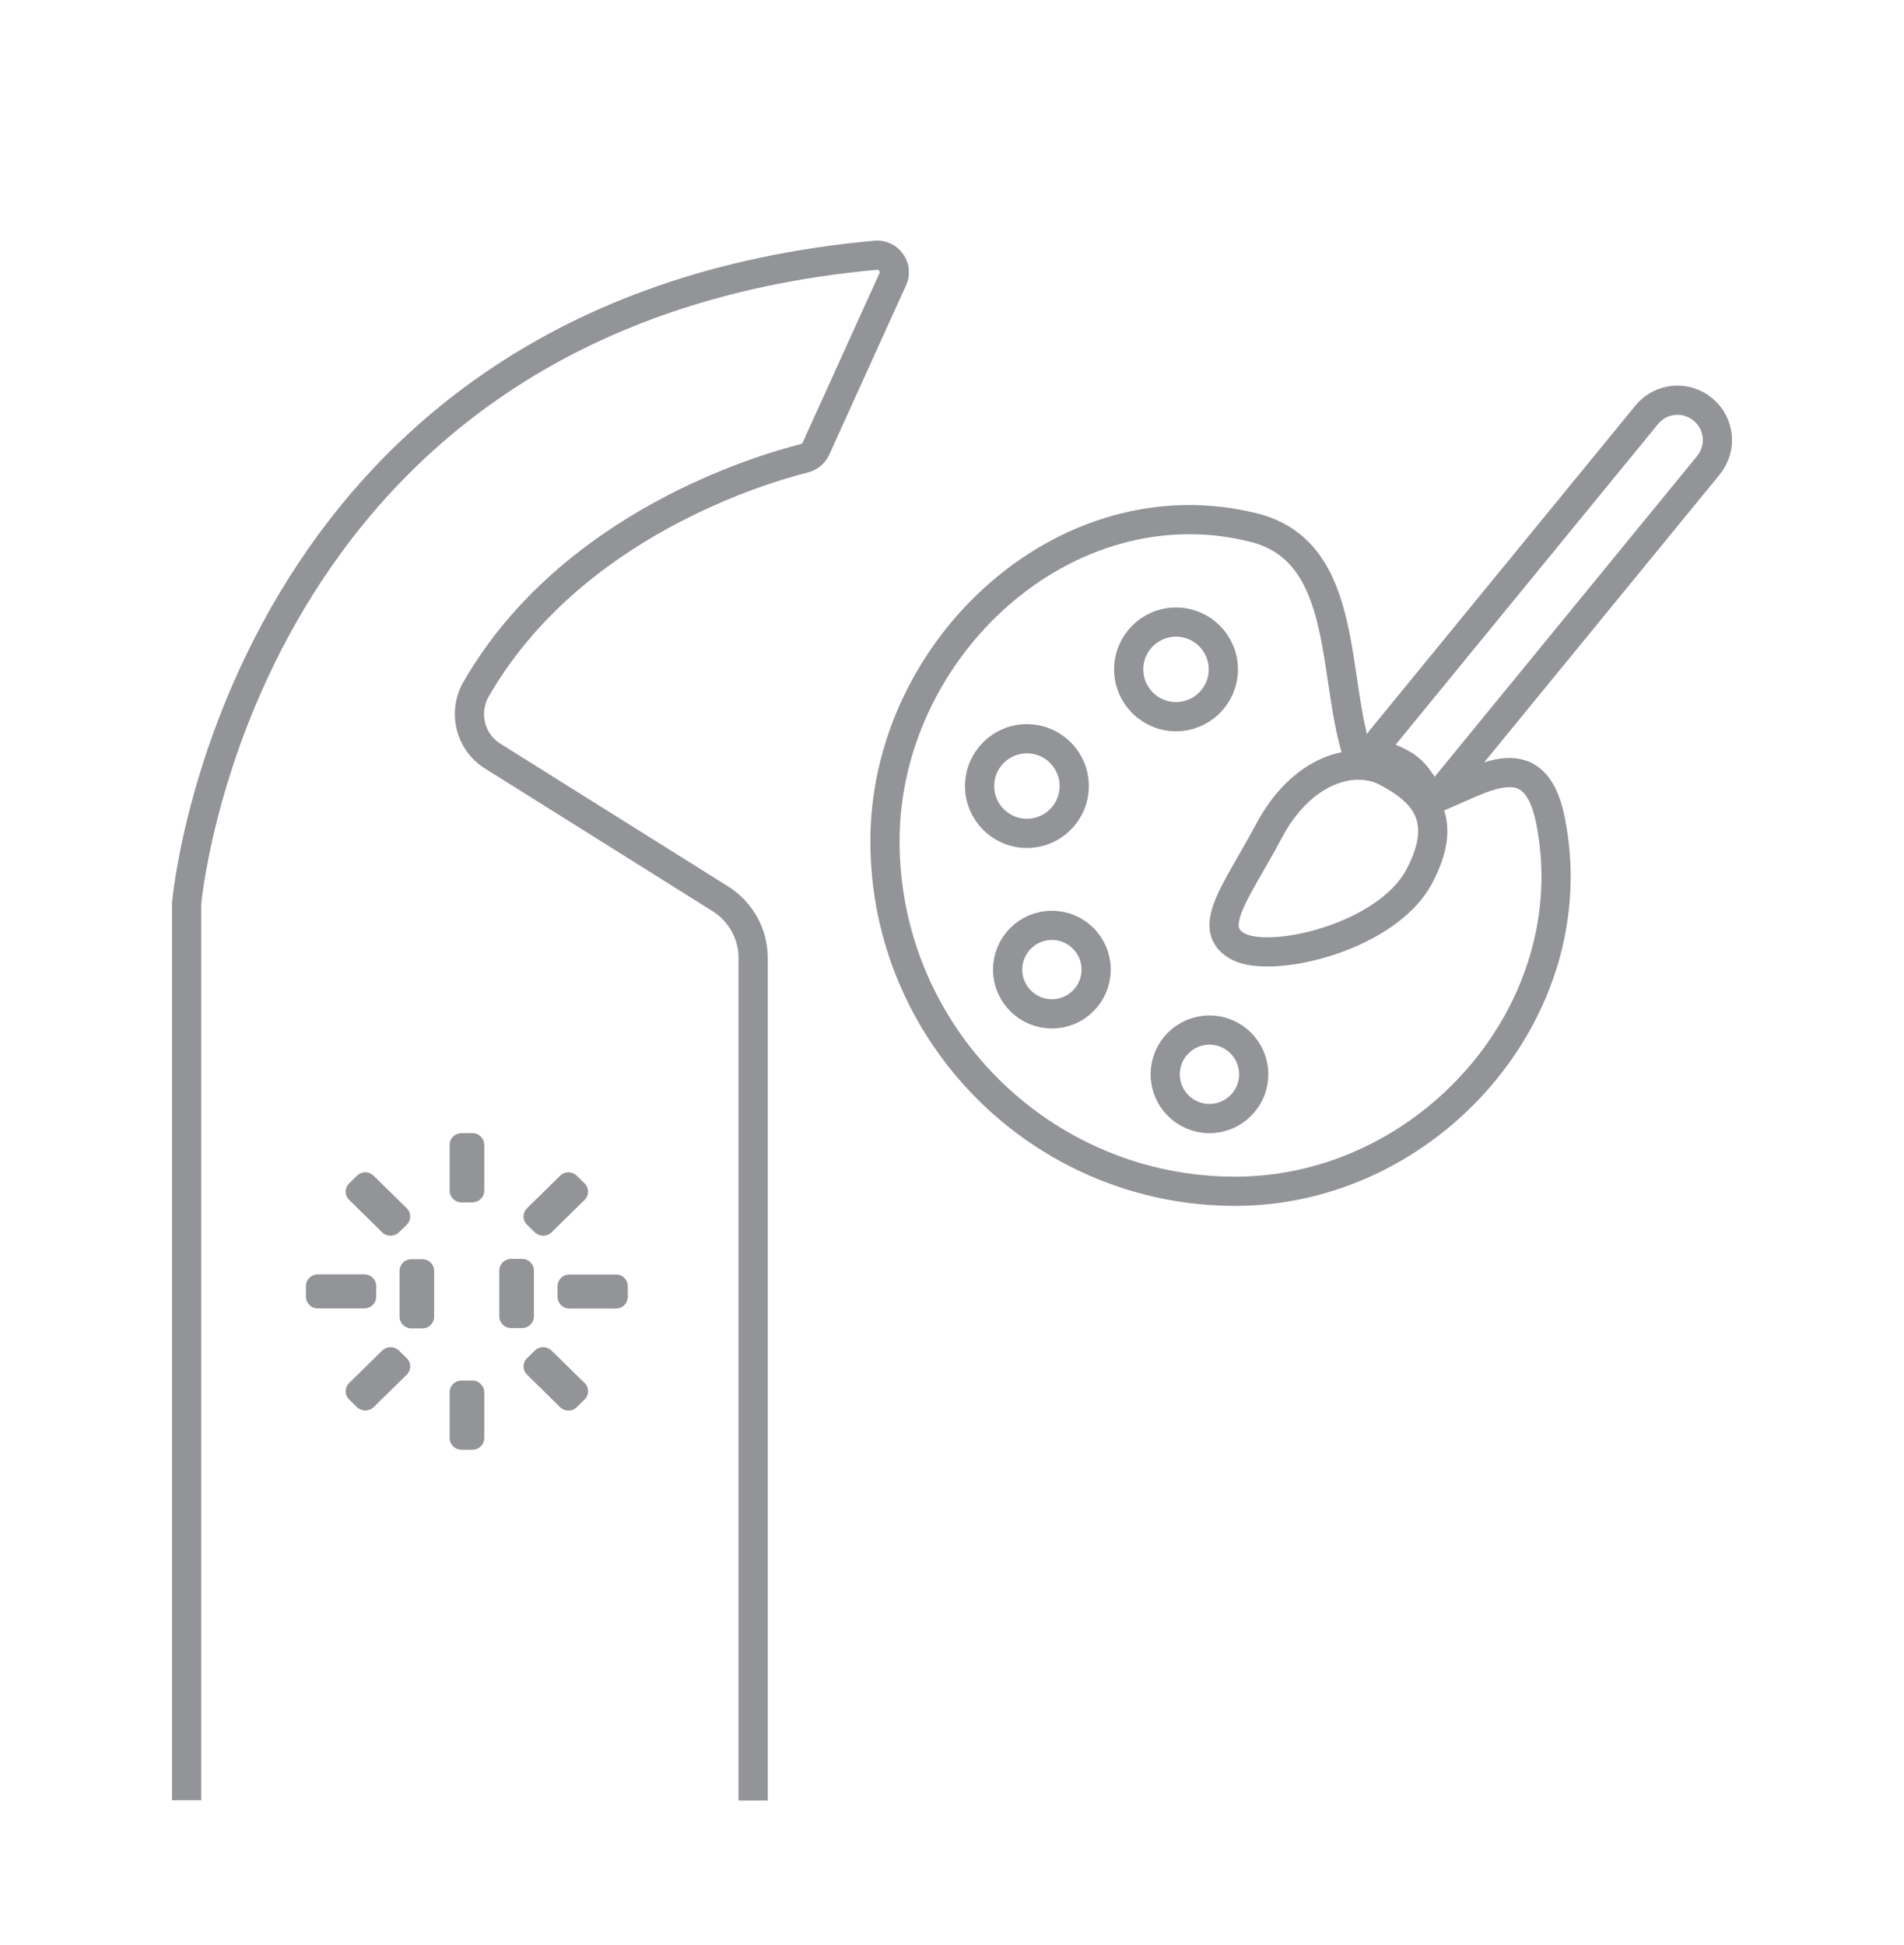 <?xml version="1.0" encoding="utf-8"?>
<!-- Generator: Adobe Illustrator 26.0.1, SVG Export Plug-In . SVG Version: 6.00 Build 0)  -->
<svg version="1.1" id="Layer_1" xmlns="http://www.w3.org/2000/svg" xmlns:xlink="http://www.w3.org/1999/xlink" x="0px" y="0px"
	 viewBox="0 0 130.38 133.2" style="enable-background:new 0 0 130.38 133.2;" xml:space="preserve">
<style type="text/css">
	.st0{fill:none;stroke:#929497;stroke-width:2;stroke-miterlimit:10;}
	.st1{fill:#929497;}
</style>
<g>
	<g>
		<path class="st0" d="M12.78,123.28V61.87c0,0,3.47-40.42,47.18-44.39c0.89-0.08,1.54,0.83,1.18,1.63l-5.27,11.62
			c-0.15,0.32-0.43,0.56-0.78,0.65c-2.83,0.71-15.98,4.53-22.48,15.8c-0.92,1.59-0.44,3.62,1.13,4.6l15.57,9.76
			c1.41,0.88,2.26,2.41,2.26,4.05v57.71"/>
		<g>
			<path class="st1" d="M36.56,90.15v-3.14c0-0.44-0.36-0.8-0.81-0.8H35c-0.45,0-0.81,0.36-0.81,0.8l0,3.14
				c0,0.44,0.36,0.8,0.81,0.8h0.75C36.2,90.95,36.56,90.59,36.56,90.15z"/>
			<path class="st1" d="M27.36,87.03l0,3.14c0,0.44,0.36,0.8,0.81,0.8h0.75c0.45,0,0.81-0.36,0.81-0.8l0-3.14
				c0-0.44-0.36-0.8-0.81-0.8h-0.75C27.72,86.23,27.36,86.59,27.36,87.03z"/>
			<path class="st1" d="M32.34,94.54H31.6c-0.45,0-0.81,0.36-0.81,0.8l0,3.14c0,0.44,0.36,0.8,0.81,0.8h0.75
				c0.45,0,0.81-0.36,0.81-0.8v-3.14C33.16,94.9,32.79,94.54,32.34,94.54z"/>
			<path class="st1" d="M33.16,81.54l0-3.14c0-0.44-0.36-0.8-0.81-0.8H31.6c-0.45,0-0.81,0.36-0.81,0.8l0,3.14
				c0,0.44,0.36,0.8,0.81,0.8h0.75C32.79,82.34,33.16,81.98,33.16,81.54z"/>
			<path class="st1" d="M20.95,88.07v0.73c0,0.44,0.36,0.8,0.81,0.8l3.19,0c0.45,0,0.81-0.36,0.81-0.8v-0.73
				c0-0.44-0.36-0.8-0.81-0.8l-3.19,0C21.31,87.27,20.95,87.63,20.95,88.07z"/>
			<path class="st1" d="M42.99,88.81v-0.73c0-0.44-0.36-0.8-0.81-0.8h-3.19c-0.45,0-0.81,0.36-0.81,0.8v0.73
				c0,0.44,0.36,0.8,0.81,0.8h3.19C42.63,89.61,42.99,89.25,42.99,88.81z"/>
			<path class="st1" d="M24.44,80.52l-0.53,0.52c-0.32,0.31-0.32,0.82,0,1.13l2.26,2.22c0.32,0.31,0.83,0.31,1.15,0l0.53-0.52
				c0.32-0.31,0.32-0.82,0-1.13l-2.26-2.22C25.27,80.2,24.76,80.2,24.44,80.52z"/>
			<path class="st1" d="M39.5,96.36l0.53-0.52c0.32-0.31,0.32-0.82,0-1.13l-2.26-2.22c-0.32-0.31-0.83-0.31-1.15,0l-0.53,0.52
				c-0.32,0.31-0.32,0.82,0,1.13l2.26,2.22C38.67,96.68,39.18,96.68,39.5,96.36z"/>
			<path class="st1" d="M26.17,92.49l-2.26,2.22c-0.32,0.31-0.32,0.82,0,1.13l0.53,0.52c0.32,0.31,0.83,0.31,1.15,0l2.26-2.22
				c0.32-0.31,0.32-0.82,0-1.13l-0.53-0.52C27,92.18,26.49,92.18,26.17,92.49z"/>
			<path class="st1" d="M38.35,80.52l-2.26,2.22c-0.32,0.31-0.32,0.82,0,1.13l0.53,0.52c0.32,0.31,0.83,0.31,1.15,0l2.26-2.22
				c0.32-0.31,0.32-0.82,0-1.13l-0.53-0.52C39.18,80.2,38.67,80.2,38.35,80.52z"/>
		</g>
	</g>
	<path class="st0" d="M98.04,54.75c3.18-1.14,7.01-4.16,8.13,1.42c2.6,12.98-8.35,25.41-21.59,25.41S60.6,70.84,60.6,57.6
		s12.41-24.68,25.25-21.47c6.69,1.67,5.28,10.51,7.23,15.88"/>
	<circle class="st0" cx="80.53" cy="45.84" r="3.24"/>
	<circle class="st0" cx="70.32" cy="53.83" r="3.24"/>
	<circle class="st0" cx="72.03" cy="66.4" r="3.03"/>
	<path class="st0" d="M96.47,52.63L96.47,52.63c-1.17-0.95-2.85-0.83-1.9-1.99l18.19-22.23c0.95-1.17,2.67-1.34,3.84-0.38v0
		c1.17,0.95,1.34,2.67,0.38,3.84L98.8,54.09C97.84,55.26,97.63,53.58,96.47,52.63z"/>
	<path class="st0" d="M97.18,60.03c-2.21,4.15-10.1,6.01-12.39,4.79c-2.29-1.22-0.09-3.79,2.12-7.94s5.77-5.23,8.06-4.01
		C97.26,54.09,99.39,55.88,97.18,60.03z"/>
	<circle class="st0" cx="82.82" cy="73.57" r="3.03"/>
</g>
</svg>
